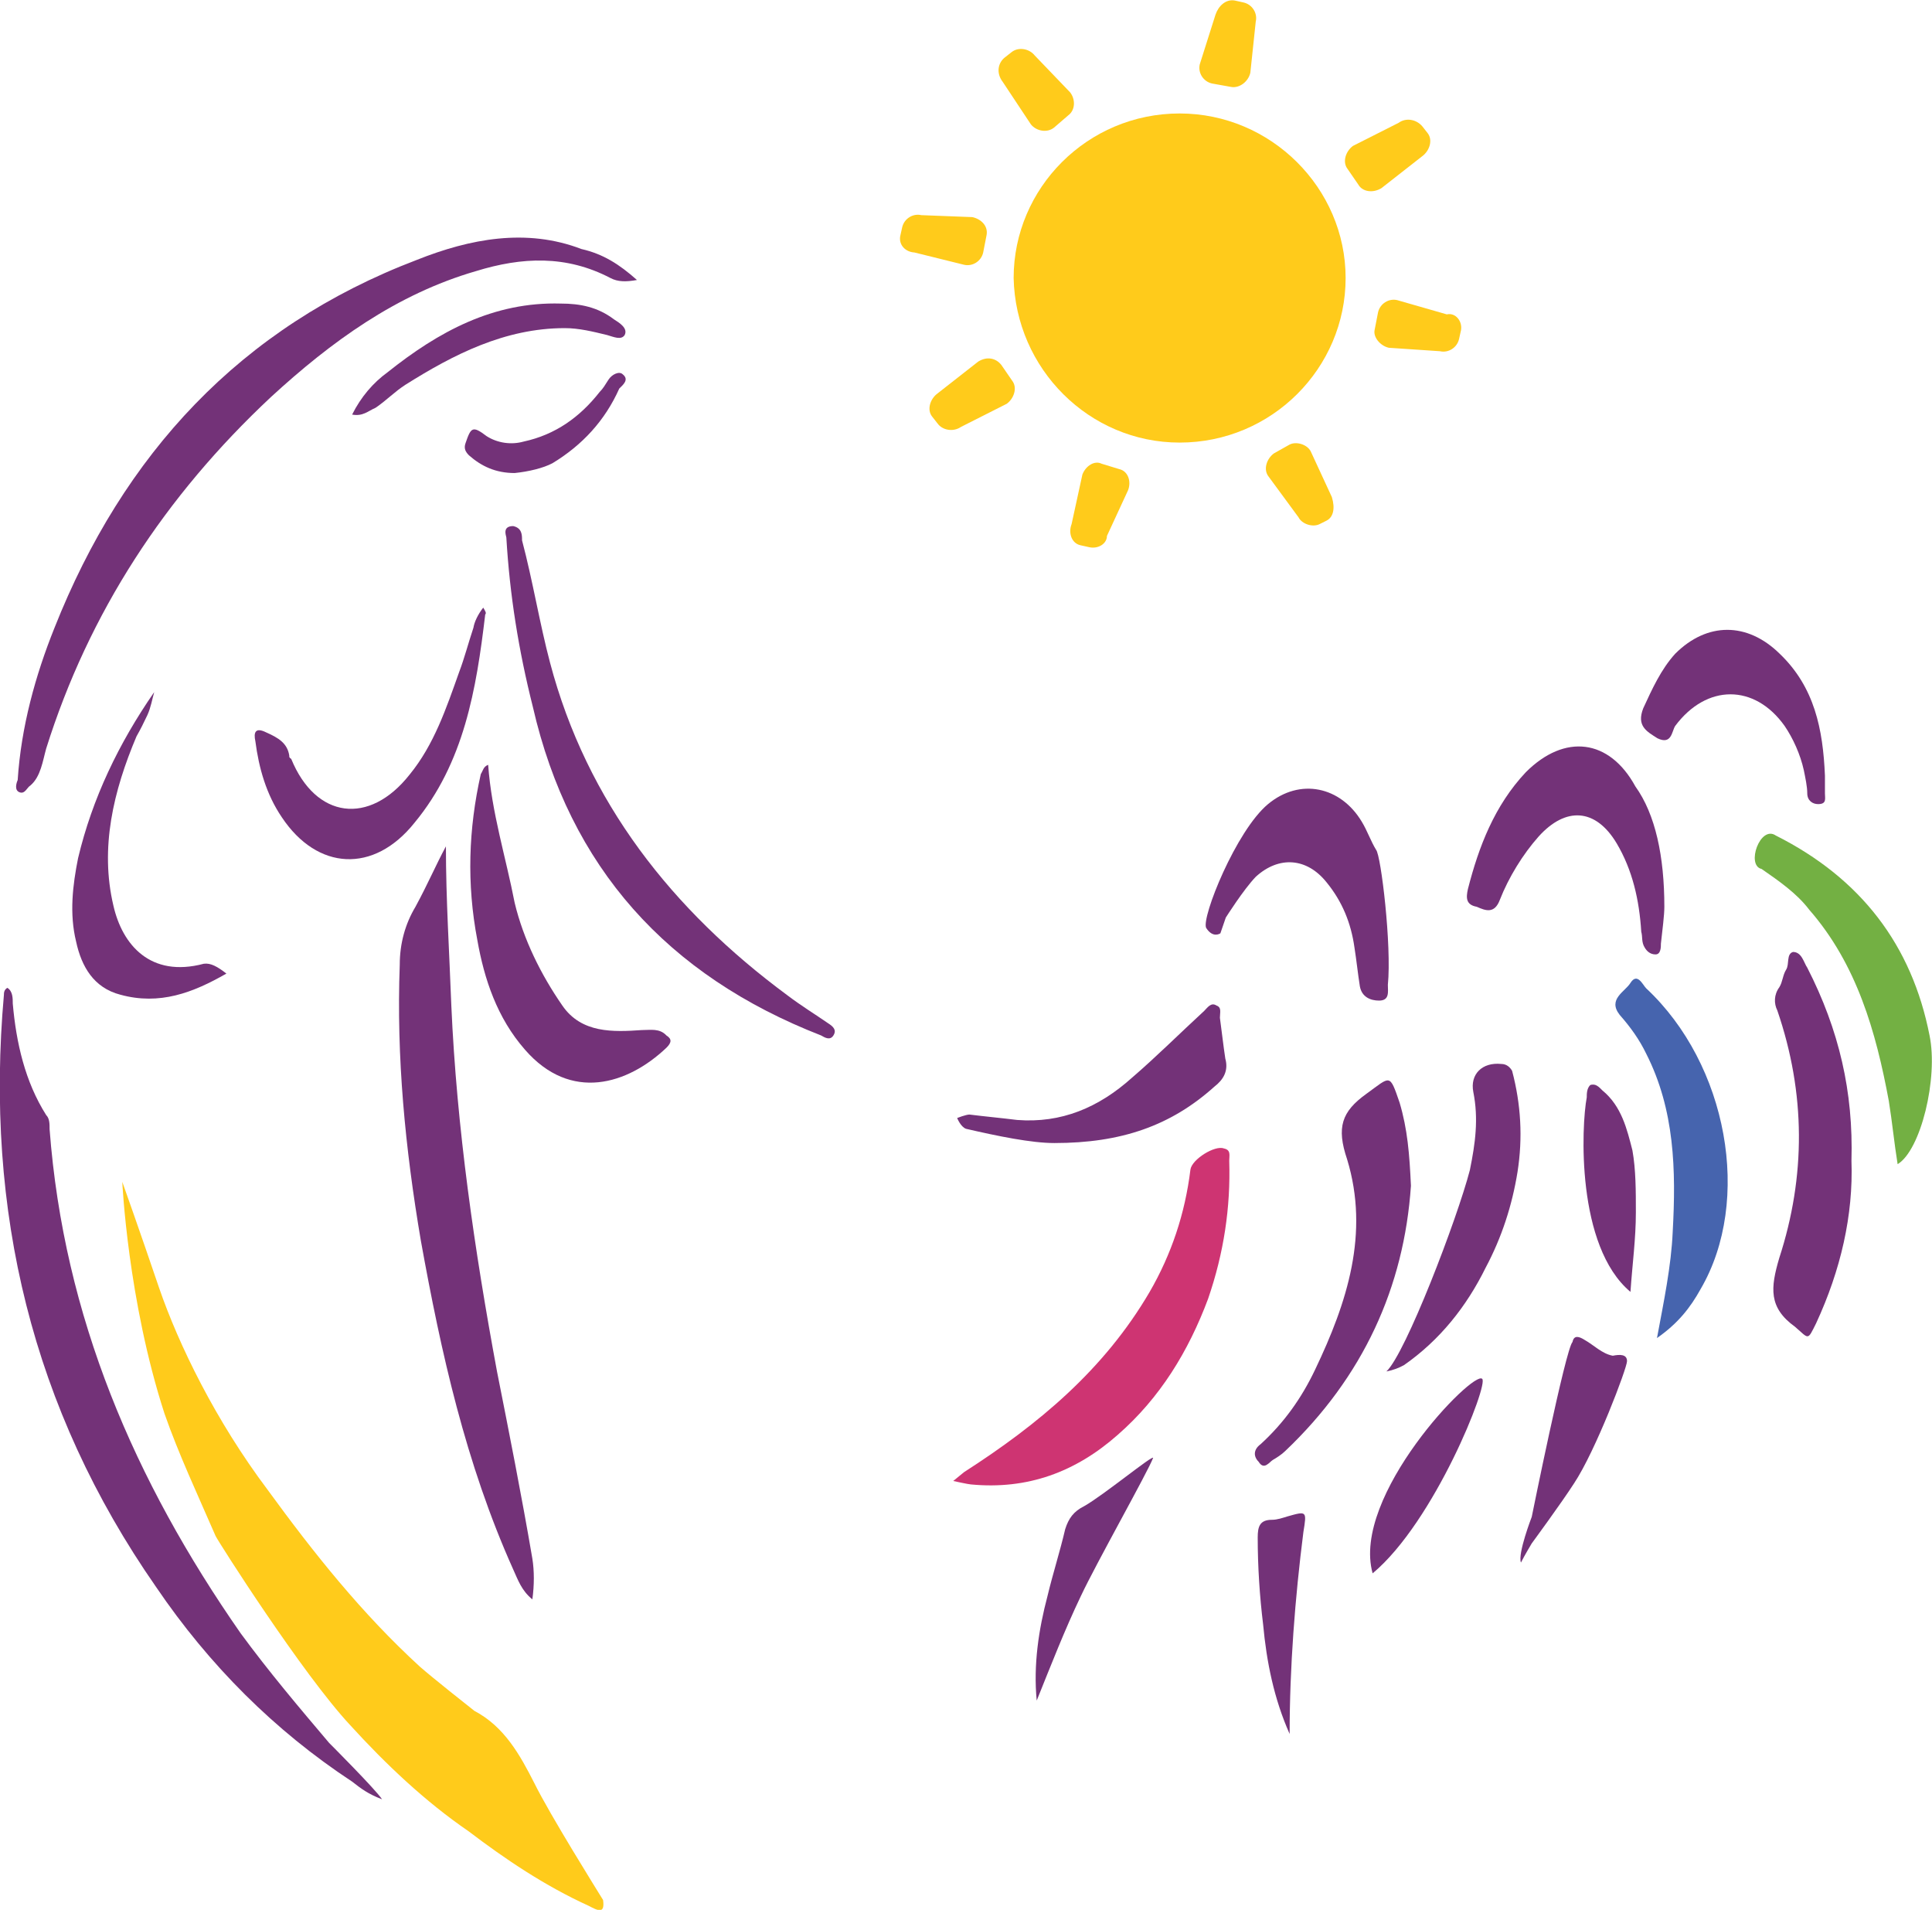 <?xml version="1.0" encoding="utf-8"?>
<!-- Generator: Adobe Illustrator 19.0.0, SVG Export Plug-In . SVG Version: 6.00 Build 0)  -->
<svg version="1.1"
	 id="svg299" sodipodi:docname="article_attch-28-242-1695374849.cdr" xmlns:sodipodi="http://sodipodi.sourceforge.net/DTD/sodipodi-0.dtd" xmlns:inkscape="http://www.inkscape.org/namespaces/inkscape" xmlns:svg="http://www.w3.org/2000/svg"
	 xmlns="http://www.w3.org/2000/svg" xmlns:xlink="http://www.w3.org/1999/xlink" x="0px" y="0px"
	 viewBox="-80.3 413.9 393.4 388.8" style="enable-background:new -80.3 413.9 393.4 388.8;" xml:space="preserve">
<style type="text/css">
	.st0{fill:#733278;}
	.st1{fill:#FFCB1B;}
	.st2{fill:#4664AE;}
	.st3{fill:#CE3472;}
	.st4{fill:#73B043;}
</style>
<g>
	<path class="st0" d="M10.5,586.2c0,10.8,0.7,21.6,1.1,32.4c1.1,24.9,4.7,49.7,9.3,74.5c2.5,12.6,5,25.2,7.2,38.1
		c0.4,2.5,0.4,5.4,0,8.3c-2.2-1.8-2.9-3.9-3.9-6.1c-9.7-21.6-14.7-44.2-18.8-66.9c-3.2-18.8-5-37.4-4.3-56.2c0-4.3,1.1-8.3,3.2-11.8
		C6.9,593.7,8.4,590.1,10.5,586.2z"/>
	<path class="st0" d="M49.4,470.9c-2.2,0.4-3.9,0.4-5.4-0.4c-9-4.7-18-4.3-27.4-1.4c-16.2,4.7-29.5,14.4-41.7,25.6
		c-21.6,20.2-37.1,43.9-45.8,71.6c-0.7,2.5-1.1,5.7-3.2,7.5c-0.7,0.4-1.1,1.8-2.2,1.4c-1.1-0.4-0.7-1.8-0.4-2.5
		c0.7-10.8,3.6-21.3,7.5-31c14-35.3,37.8-61.2,73.8-74.9c10.8-4.3,22.3-6.5,33.5-2.2C42.5,465.6,45.8,467.7,49.4,470.9z"/>
	<path class="st0" d="M24.2,521c1.8,0.4,1.8,1.8,1.8,2.9c2.2,8.3,3.6,17,5.7,24.9c7.5,28.4,24.9,50.4,48.3,67.7
		c2.9,2.2,5.7,3.9,8.3,5.7c1.1,0.7,1.8,1.4,1.1,2.5c-0.7,1.1-1.8,0.4-2.5,0c-31.3-12.2-51.2-34.2-58.7-66.9
		c-2.9-11.5-4.7-22.7-5.4-34.5C22.7,522.8,22,521,24.2,521z"/>
	<path class="st0" d="M19.1,569.6c0.7,9.7,3.6,18.8,5.4,28.1c1.8,7.5,5.4,14.7,9.7,20.9c3.9,5.7,10.4,5.4,16.2,5
		c1.8,0,3.6-0.4,5,1.1c1.1,0.7,1.1,1.4,0,2.5c-7.9,7.5-19.5,11.1-28.8,0.4c-5.7-6.5-8.3-14.4-9.7-22.3c-2.2-11.5-1.8-22.7,0.7-33.8
		C18.1,570.7,18.1,570,19.1,569.6z"/>
	<path class="st0" d="M18.1,537.6c0.4,0.7,0.7,1.1,0.4,1.4c-1.8,15.2-4.3,30.2-14.4,42.4c-8.3,10.4-19.8,9.7-27-1.1
		c-3.2-4.7-4.7-10.1-5.4-15.5c-0.4-1.8,0-2.9,2.2-1.8c2.5,1.1,4.3,2.2,4.7,4.7c0,0.4,0,0.4,0.4,0.7c5,12.2,15.9,13.6,24.1,3.2
		c5-6.1,7.5-13.6,10.1-20.9c1.1-2.9,1.8-5.7,2.9-9C16.3,540.5,17,539,18.1,537.6z"/>
	<path class="st0" d="M-34.2,612.1c-6.8,3.9-13.6,6.5-21.6,4.3c-5.4-1.4-7.9-5.7-9-10.8c-1.4-5.7-0.7-11.5,0.4-17
		c2.9-12.2,8.3-23.4,15.5-33.8c-0.4,1.4-0.7,3.2-1.4,4.7c-0.7,1.5-1.4,2.9-2.2,4.3c-4.7,11.1-7.5,22.7-4.7,34.5
		c1.8,7.9,7.5,14.7,18.4,11.8C-37.4,609.9-36,610.7-34.2,612.1z"/>
	<path class="st0" d="M-8.6,498.3c1.8-3.6,4.3-6.5,7.2-8.6c10.4-8.3,21.6-14.4,35.3-14c3.9,0,7.5,0.7,10.8,3.2
		c1.1,0.7,2.9,1.8,2.2,3.2c-0.7,1.1-2.2,0.4-3.6,0c-2.9-0.7-5.7-1.4-8.6-1.4c-12.2,0-22.7,5.4-32.4,11.5c-2.2,1.4-3.9,3.2-6.1,4.7
		C-5.4,497.6-6.4,498.7-8.6,498.3z"/>
	<path class="st0" d="M24.5,510.2c-3.9,0-6.8-1.4-9.3-3.6c-0.7-0.7-1.1-1.4-0.7-2.5c1.1-3.2,1.4-3.6,4.3-1.4c2.2,1.4,5,1.8,7.5,1.1
		c6.5-1.4,11.5-5,15.5-10.1c0.7-0.7,1.1-1.4,1.8-2.5c0.7-1.1,2.2-1.8,2.9-1.1c1.4,1.1,0,2.2-0.7,2.9c-2.9,6.5-7.5,11.5-13.6,15.2
		C30.3,509.2,27.4,509.9,24.5,510.2z"/>
	<path class="st1" d="M42.5,800.7c-1.1-1.8-10.8-17.3-14-23.8c-2.9-5.7-6.1-11.5-12.2-14.7c-1.4-1.1-8.6-6.8-11.1-9
		c-11.8-10.8-21.6-23.1-31-36c-10.6-14.1-18.1-29.5-22.1-41.1c-3.9-11.5-7.5-21.6-7.5-21.6s1.1,24.1,8.6,47.2
		c2.9,8.3,6.8,16.6,10.4,24.9c0.7,1.4,17.7,28.1,27.4,38.5c7.2,7.9,15.2,15.5,24.1,21.6c7.5,5.7,15.5,11.1,24.5,15.2
		C41.5,802.9,42.9,803.6,42.5,800.7z"/>
	<path class="st0" d="M-13.3,768.7c-6.1-7.2-12.2-14.4-18-22.3c-21.6-31-36-64.4-38.9-102.6c0-1.1,0-2.2-0.7-2.9
		c-4.3-6.8-6.1-14.7-6.8-22.7c0-1.1,0-2.5-1.1-3.2c-0.7,0.4-0.7,1.1-0.7,1.4c-3.9,43.9,5.7,84.3,31,120.6
		c10.8,15.9,24.1,29.2,39.9,39.6c1.8,1.4,3.2,2.5,6.1,3.6C-3.9,778.1-13.3,768.7-13.3,768.7z"/>
	<path class="st0" d="M296.7,650.2c0.4,11.1-2.2,22.3-7.2,33.1c-1.8,3.6-1.4,3.2-4.3,0.7c-5.4-3.9-5-7.9-3.2-14
		c5.4-16.6,5.4-33.5-0.4-50.4c-0.7-1.4-0.7-3.2,0.4-4.7c0.7-1.1,0.7-2.5,1.4-3.6c0.7-1.1,0-3.2,1.4-3.6c1.8,0,2.2,2.2,2.9,3.2
		C294.2,623.6,297.1,636.2,296.7,650.2z"/>
	<path class="st0" d="M207,655.3c-1.4,20.6-9.7,38.9-25.6,54c-0.7,0.7-1.8,1.4-2.5,1.8c-0.7,0.4-1.8,2.2-2.9,0.4
		c-1.1-1.1-1.1-2.5,0.4-3.6c4.7-4.3,8.3-9.3,11.1-15.2c6.5-13.6,11.1-27.7,6.5-42.8c-2.2-6.5-1.1-9.7,3.9-13.3s4.7-4.3,6.8,1.8
		C206.3,643.8,206.7,648.8,207,655.3z"/>
	<path class="st2" d="M257.1,686.3c1.4-7.5,2.9-14.7,3.2-21.6c0.7-12.6,0.4-24.9-5.4-36.3c-1.4-2.9-3.2-5.4-5.4-7.9
		c-2.5-3.2,1.1-4.7,2.2-6.5c1.4-2.2,2.5,0.4,3.2,1.1c16.6,15.5,21.6,43.2,11.1,61.2C263.9,680.1,261.4,683.3,257.1,686.3z"/>
	<path class="st0" d="M258.6,598.5c0,1.8-0.4,4.7-0.7,7.5c0,0.7,0,2.2-1.1,2.2s-1.8-0.7-2.2-1.4c-0.7-1.1-0.4-2.2-0.7-3.2
		c-0.4-6.5-1.8-12.6-5-18c-4.3-7.2-10.4-7.5-15.9-1.4c-3.2,3.6-6.1,8.3-7.9,12.9c-1.1,2.9-2.9,2.2-4.7,1.4c-2.2-0.4-2.2-1.8-1.8-3.6
		c2.2-8.6,5.4-17,11.8-23.8c7.9-7.9,17-6.8,22.3,2.9C256.8,579.7,258.6,588.3,258.6,598.5z"/>
	<path class="st0" d="M202,693.1c3.9-3.6,14.4-31,17-41c1.1-5.4,1.8-10.4,0.7-15.9c-0.7-3.6,1.8-6.1,5.7-5.7c1.1,0,1.8,0.7,2.2,1.4
		c1.8,6.8,2.2,13.6,1.1,20.6c-1.1,6.8-3.2,13.3-6.5,19.5c-3.9,7.9-9.3,14.7-16.6,19.8C204.5,692.4,203.5,692.8,202,693.1z"/>
	<path class="st0" d="M291.3,571.8c0,1.1,0,2.5,0,3.6c0,1.1,0.4,2.2-1.4,2.2c-1.1,0-2.2-0.7-2.2-2.2c0-1.4-0.4-3.2-0.7-4.7
		c-0.7-3.2-2.2-6.5-3.9-9c-6.1-8.6-15.9-8.6-22.3,0c-0.7,1.1-0.7,3.9-3.6,2.5c-2.2-1.4-4.3-2.5-2.9-6.1c1.8-3.9,3.6-7.9,6.5-11.1
		c6.5-6.5,14.7-6.5,21.3,0C289.2,553.8,290.9,562.4,291.3,571.8z"/>
	<path class="st0" d="M134.4,646.6c-4.7,0-11.5-1.4-18-2.9c-1.1-0.4-1.8-2.2-1.8-2.2s1.8-0.7,2.5-0.7c3.2,0.4,6.5,0.7,9.7,1.1
		c9,0.7,16.6-2.5,23.4-8.6c5-4.3,9.7-9,14.7-13.6c0.7-0.7,1.4-1.8,2.5-1.1c1.1,0.4,0.7,1.4,0.7,2.5c0.4,2.9,0.7,5.7,1.1,8.3
		c0.7,2.5-0.4,4.3-2.2,5.7C158.1,643.1,148,646.6,134.4,646.6z"/>
	<path class="st0" d="M242.8,637.3c0-0.7,0-1.8,0.7-2.5c1.1-0.4,1.8,0.4,2.5,1.1c3.9,3.2,5,7.9,6.1,12.2c0.7,3.9,0.7,8.3,0.7,12.6
		c0,5.4-0.7,10.4-1.1,16.2C240.6,667.6,241.7,643.1,242.8,637.3z"/>
	<path class="st0" d="M182.3,766.9c-3.2-7.2-4.7-14.7-5.4-22.3c-0.7-5.7-1.1-11.8-1.1-17.7c0-2.2,0.4-3.6,2.9-3.6
		c1.1,0,2.2-0.4,3.2-0.7c3.9-1.1,3.9-1.1,3.2,3.2C183.4,739.2,182.3,753.3,182.3,766.9z"/>
	<path class="st0" d="M199.9,586.9c-1.1-1.8-1.8-3.9-2.9-5.7c-4.3-7.2-12.6-9-19.1-3.6c-6.5,5.4-13.6,23.1-12.6,25.2
		c1.4,2.2,2.9,1.1,2.9,1.1l1.1-3.2c0,0,3.6-5.7,6.1-8.3c4.7-4.3,10.4-3.9,14.4,1.1c3.2,3.9,5,8.3,5.7,13.3c0.4,2.5,0.7,5.4,1.1,7.9
		c0.4,2.2,2.2,2.9,3.9,2.9c2.2,0,1.8-1.8,1.8-3.2C203.1,606.4,200.9,588,199.9,586.9z"/>
	<path class="st0" d="M140.5,720.5c-2.2,1.1-3.2,2.5-3.9,4.7c-1.1,4.7-2.5,9-3.6,13.6c-1.8,6.8-2.9,14-2.2,21.3
		c2.9-7.2,5.7-14.4,9-21.3c3.2-6.8,13.6-25.2,14.7-28.1C154.5,710,144.4,718.3,140.5,720.5z"/>
	<path class="st0" d="M251,691c0-1.4-1.4-1.4-2.9-1.1c-2.2-0.4-3.9-2.2-5.7-3.2c-1.1-0.7-2.2-1.1-2.5,0.4
		c-1.4,1.4-8.3,35.6-8.3,35.6s-2.9,7.5-2.2,9.3c0.7-1.4,2.2-3.9,2.2-3.9s6.1-8.3,8.6-12.2C244.6,709.3,251,692.4,251,691z"/>
	<path class="st3" d="M170,650.2c0-1.1,0.4-2.2-1.1-2.5c-1.8-0.7-6.5,2.2-6.8,4.3c-1.1,9-3.9,17.3-8.3,24.9
		c-9.3,15.9-22.7,27-37.8,36.7l-2.2,1.8c0,0,3.2,0.7,3.6,0.7c11.5,1.1,21.3-2.5,29.9-10.1c8.6-7.5,14.4-17,18.4-27.7
		C168.9,669,170.3,659.7,170,650.2z"/>
	<path class="st4" d="M312.6,624.7c-3.6-18.4-14-32-31.3-40.7c-3.2-2.2-6.1,6.1-2.9,6.8c3.6,2.5,7.2,5,9.7,8.3
		c9.7,11.1,13.6,24.9,16.2,38.9c0.7,4.3,1.1,8.6,1.8,12.9C310.8,648.1,314.4,633.4,312.6,624.7z"/>
	<path class="st0" d="M221.5,694.6c-1.8-1.8-26.7,23.8-22.3,39.6C211.8,723.7,222.9,695.6,221.5,694.6z"/>
	<path class="st1" d="M159.9,504c18.8,0,33.8-15.2,33.8-33.5S178.5,437,159.9,437c-18.8,0-33.8,15.2-33.8,33.5
		C126.5,489,141.5,504,159.9,504z"/>
	<path class="st1" d="M189.8,519.9l-1.4,0.7c-1.4,0.7-3.6,0-4.3-1.4l-6.1-8.3c-1.1-1.4-0.4-3.6,1.1-4.7l3.2-1.8
		c1.4-0.7,3.6,0,4.3,1.4l4.3,9.3C191.6,517.4,191.2,519.2,189.8,519.9z"/>
	<path class="st1" d="M217.2,481.1l-0.4,1.8c-0.4,1.8-2.2,2.9-3.9,2.5l-10.4-0.7c-1.8-0.4-3.2-2.2-2.9-3.6l0.7-3.6
		c0.4-1.8,2.2-2.9,3.9-2.5l10.1,2.9C216.1,477.5,217.5,479.3,217.2,481.1z"/>
	<path class="st1" d="M209.3,439.6l1.1,1.4c1.1,1.4,0.4,3.6-1.1,4.7l-8.3,6.5c-1.8,1.1-3.9,0.7-4.7-0.7l-2.2-3.2
		c-1.1-1.4-0.4-3.6,1.1-4.7l9.3-4.7C206,437.8,208.1,438.2,209.3,439.6z"/>
	<path class="st1" d="M171.1,414l1.8,0.4c1.8,0.4,2.9,2.2,2.5,3.9l-1.1,10.4c-0.4,1.8-2.2,3.2-3.9,2.9l-3.9-0.7
		c-1.8-0.4-2.9-2.2-2.5-3.9l3.2-10.1C167.8,415.1,169.3,413.7,171.1,414z"/>
	<path class="st1" d="M124.3,425.6l1.4-1.1c1.4-1.1,3.6-0.7,4.7,0.7l7.2,7.5c1.1,1.4,1.1,3.6-0.4,4.7l-2.9,2.5
		c-1.4,1.1-3.6,0.7-4.7-0.7l-5.7-8.6C122.5,428.8,122.9,426.7,124.3,425.6z"/>
	<path class="st1" d="M103,462l0.4-1.8c0.4-1.8,2.2-2.9,3.9-2.5l10.4,0.4c1.8,0.4,3.2,1.8,2.9,3.6l-0.7,3.6
		c-0.4,1.8-2.2,2.9-3.9,2.5l-10.1-2.5C104.1,465.2,102.7,463.8,103,462z"/>
	<path class="st1" d="M110.6,500.1l-1.1-1.4c-1.1-1.4-0.4-3.6,1.1-4.7l8.3-6.5c1.8-1.1,3.6-0.7,4.7,0.7l2.2,3.2
		c1.1,1.4,0.4,3.6-1.1,4.7l-9.3,4.7C113.8,501.9,111.6,501.5,110.6,500.1z"/>
	<path class="st1" d="M141.5,525.3l-1.8-0.4c-1.8-0.4-2.5-2.5-1.8-4.3l2.2-10.1c0.7-1.8,2.5-2.9,3.9-2.2l3.6,1.1
		c1.8,0.4,2.5,2.5,1.8,4.3l-4.3,9.3C145.1,524.6,143.3,525.7,141.5,525.3z"/>
</g>
</svg>
